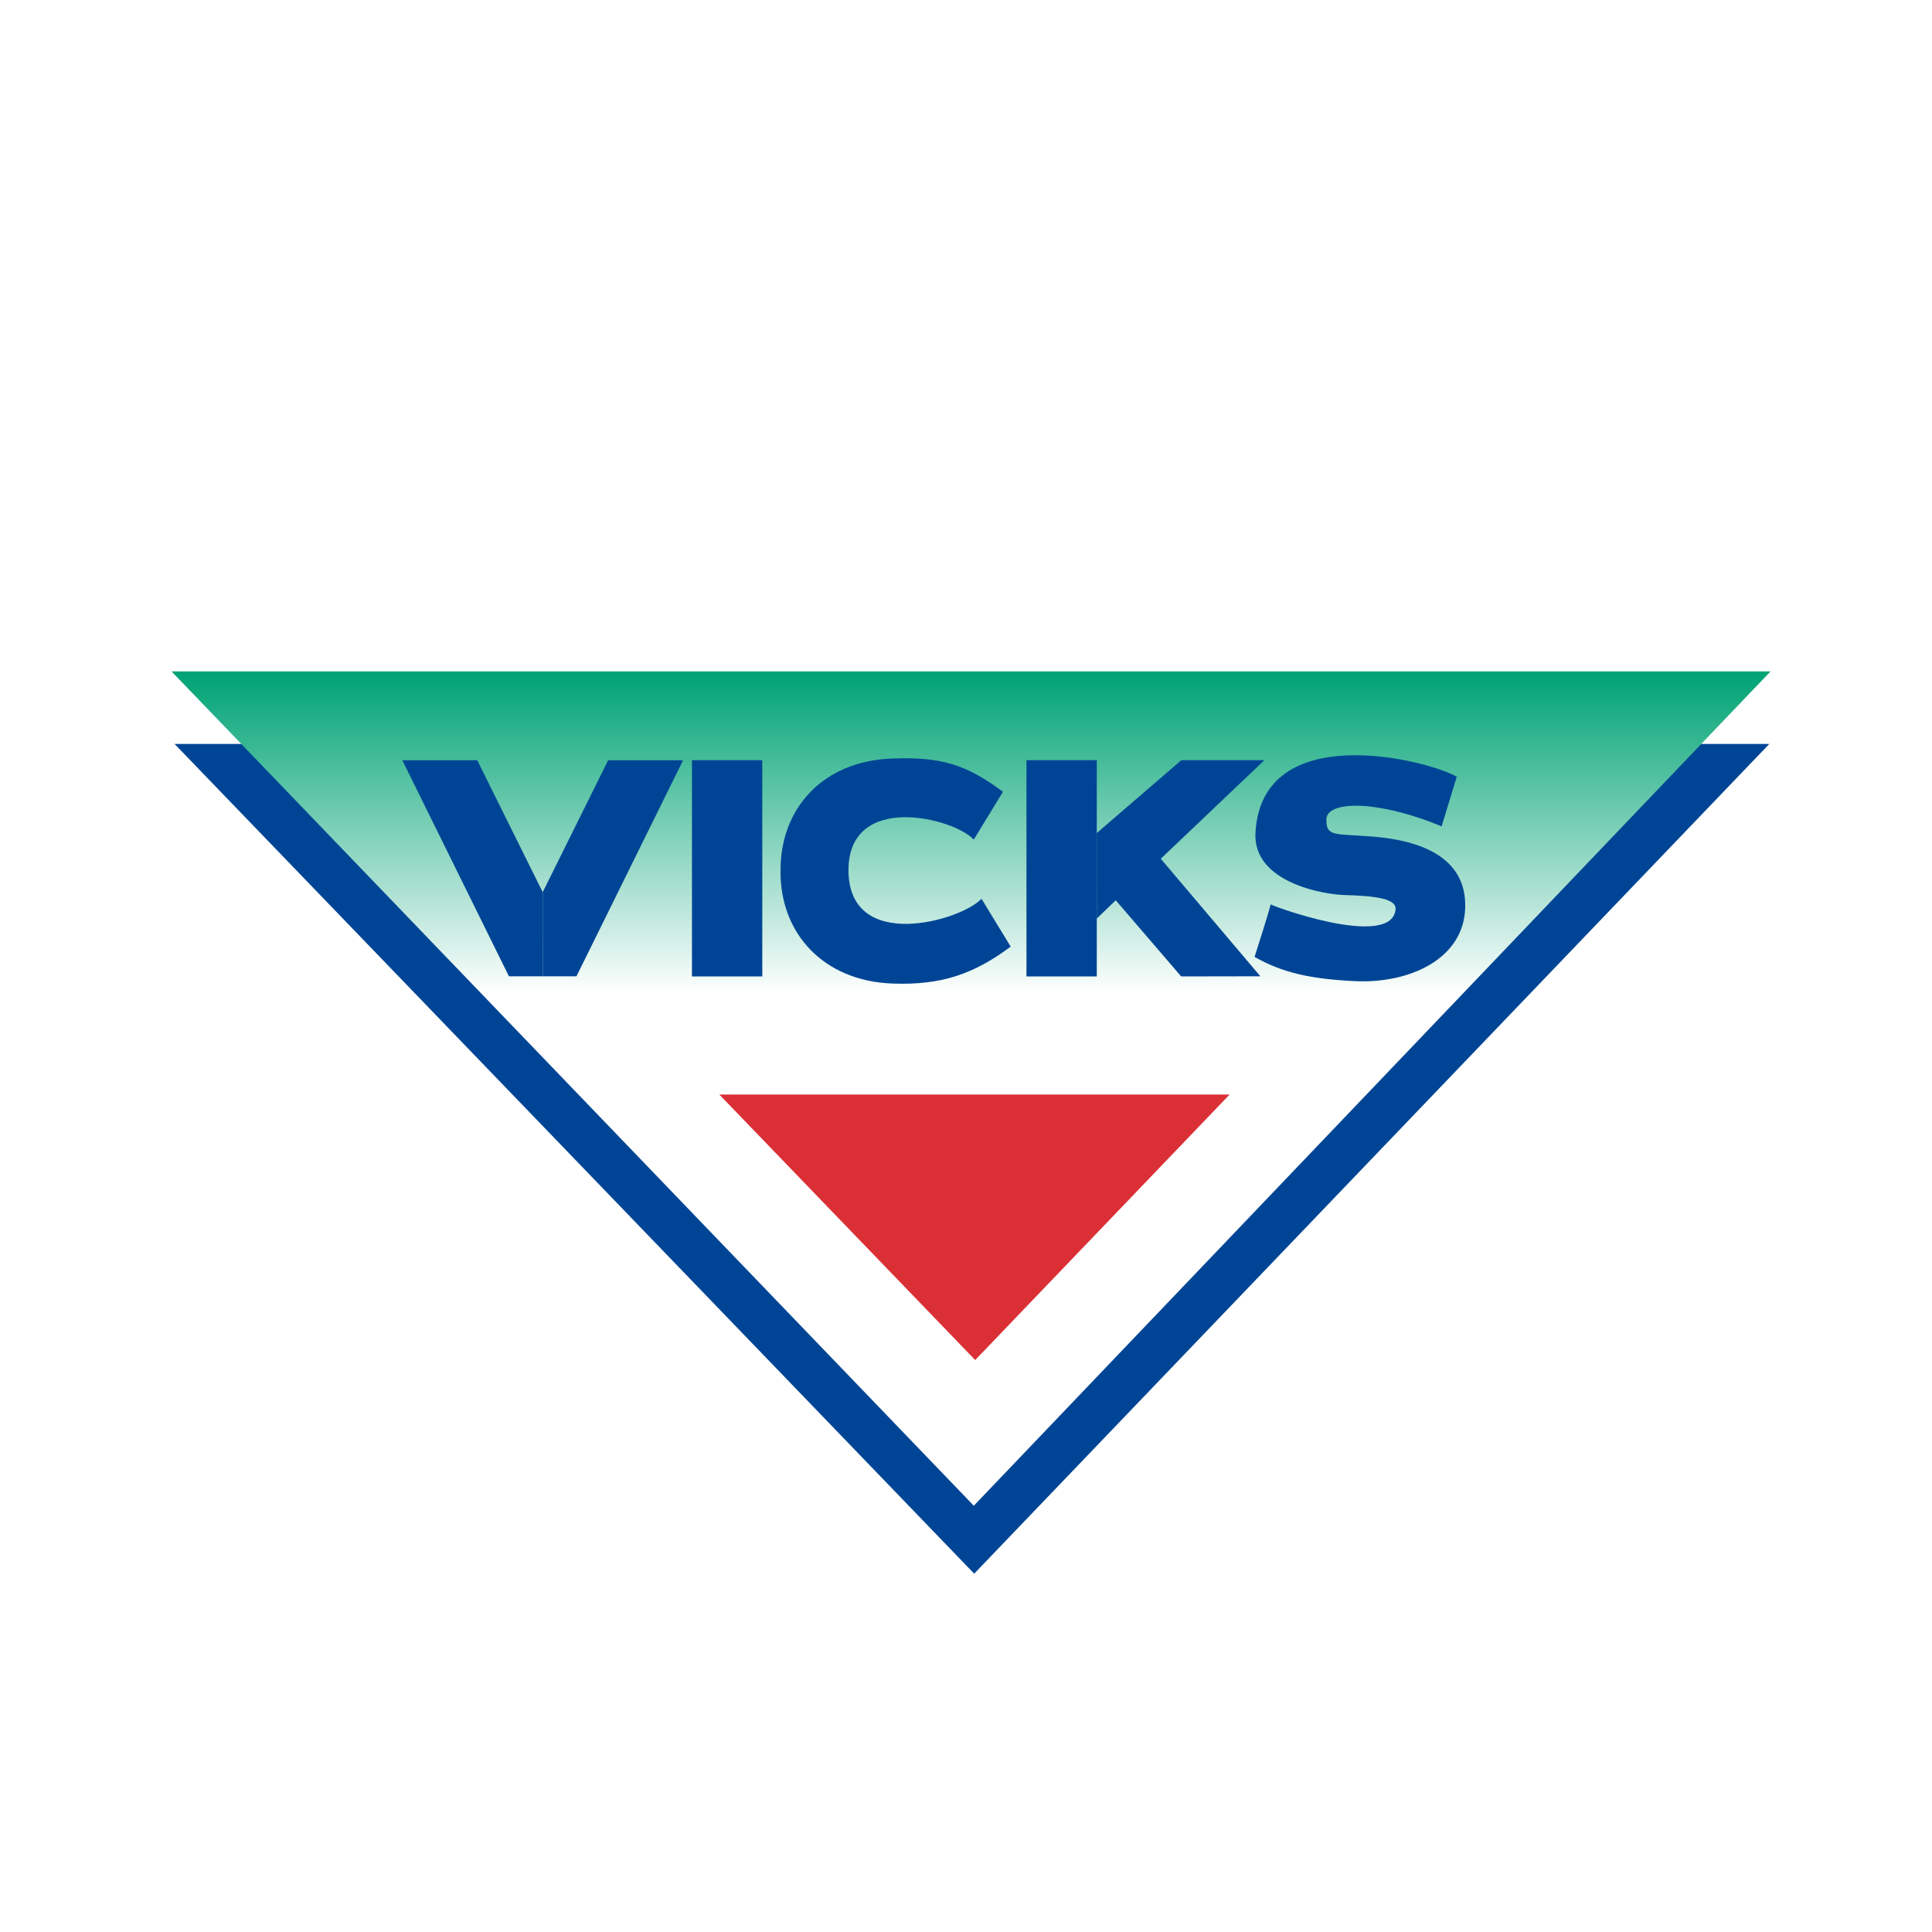 <?xml version="1.0" encoding="utf-8"?>
<!-- Generator: Adobe Illustrator 12.0.0, SVG Export Plug-In . SVG Version: 6.00 Build 51448)  -->
<!DOCTYPE svg PUBLIC "-//W3C//DTD SVG 1.1//EN" "http://www.w3.org/Graphics/SVG/1.1/DTD/svg11.dtd">
<svg  version="1.1" id="Calque_1" xmlns:x="http://ns.adobe.com/Extensibility/1.0/" xmlns:i="http://ns.adobe.com/AdobeIllustrator/10.0/" xmlns:graph="http://ns.adobe.com/Graphs/1.0/"
	 xmlns="http://www.w3.org/2000/svg" xmlns:xlink="http://www.w3.org/1999/xlink" xmlns:a="http://ns.adobe.com/AdobeSVGViewerExtensions/3.0/"
	 width="636.094" height="636.09" viewBox="0 0 636.094 636.09"
	 style="overflow:visible;enable-background:new 0 0 636.094 636.09;" xml:space="preserve">
<polygon style="fill-rule:evenodd;clip-rule:evenodd;fill:#FFFFFF;" points="0,0 636.094,0 636.094,636.09 0,636.09 0,0 "/>
<g>
	<g>
		<g>
			<g>
				<polygon style="fill:#004595;" points="57.484,244.947 320.745,518.123 582.518,244.947 				"/>
				
					<linearGradient id="XMLID_4_" gradientUnits="userSpaceOnUse" x1="-3767.855" y1="-3881.731" x2="-3767.855" y2="-3811.606" gradientTransform="matrix(1.505 0 0 1.505 5991.078 6063.828)">
					<stop  offset="0" style="stop-color:#00A375"/>
					<stop  offset="1" style="stop-color:#FFFFFF"/>
					<a:midPointStop  offset="0" style="stop-color:#00A375"/>
					<a:midPointStop  offset="0.5" style="stop-color:#00A375"/>
					<a:midPointStop  offset="1" style="stop-color:#FFFFFF"/>
				</linearGradient>
				<polygon style="fill:url(#XMLID_4_);" points="582.938,221.048 320.619,495.748 56.469,221.048 				"/>
				<g>
					<defs>
						<polygon id="XMLID_2_" points="582.743,221.155 320.427,495.853 56.274,221.155 						"/>
					</defs>
					<clipPath id="XMLID_5_">
						<use xlink:href="#XMLID_2_" />
					</clipPath>
				</g>
				<polygon style="fill:#DB2F36;" points="236.83,360.366 321.073,447.783 404.842,360.366 				"/>
				<g>
					<g>
						<polygon style="fill:#004595;" points="200.229,250.292 224.909,250.292 189.801,321.434 178.679,321.434 178.679,293.743 
													"/>
						<polygon style="fill:#004595;" points="157.129,250.292 132.448,250.292 167.555,321.434 178.679,321.434 178.679,293.743 
													"/>
					</g>
					<g>
						<rect x="227.821" y="250.283" style="fill:#004595;" width="23.155" height="71.202"/>
						<path style="fill:#003772;" d="M239.398,285.883"/>
					</g>
					<g>
						<path style="fill:#004595;" d="M279.35,286.286c0.232-25.605,34.645-17.031,41.251-9.847l9.617-15.759
							c-12.282-9.152-20.529-11.507-36.384-10.95c-23.176,0.809-36.846,16.627-36.846,36.672
							c-0.362,20.513,13.789,36.614,36.962,37.427c15.857,0.554,26.534-3.012,38.814-12.166l-9.618-15.759
							C316.543,303.087,279.237,313.976,279.35,286.286z"/>
					</g>
					<g>
						<g>
							<rect x="337.955" y="250.283" style="fill:#004595;" width="23.157" height="71.202"/>
							<path style="fill:#003772;" d="M349.535,285.883"/>
						</g>
						<polygon style="fill:#004595;" points="361.093,274.277 388.943,250.283 416.288,250.283 382.176,282.735 414.968,321.434 
							388.894,321.481 367.347,296.409 361.093,302.431 						"/>
					</g>
					<path style="fill:#004595;" d="M479.625,255.739c-9.497-5.562-64.187-19.353-66.274,18.422
						c-0.913,16.569,22.918,20.343,28.968,20.508c11.212,0.303,17.578,1.3,17.149,4.866c-1.624,13.441-43.089-2.121-41.134-1.854
						c0.28,0.067-5.284,17.365-5.284,17.365c9.317,5.324,18.873,7.322,33.168,7.989c17.709,0.823,35.722-7.211,36.191-24.196
						c0.464-16.8-15.014-22.165-30.472-23.404c-12.566-1.007-15.244,0.134-15.241-5.549c0.002-4.348,7.518-5.3,15.588-4.187
						c4.707,0.654,12.396,2.205,22.359,6.375L479.625,255.739z"/>
				</g>
			</g>
		</g>
	</g>
</g>
</svg>
